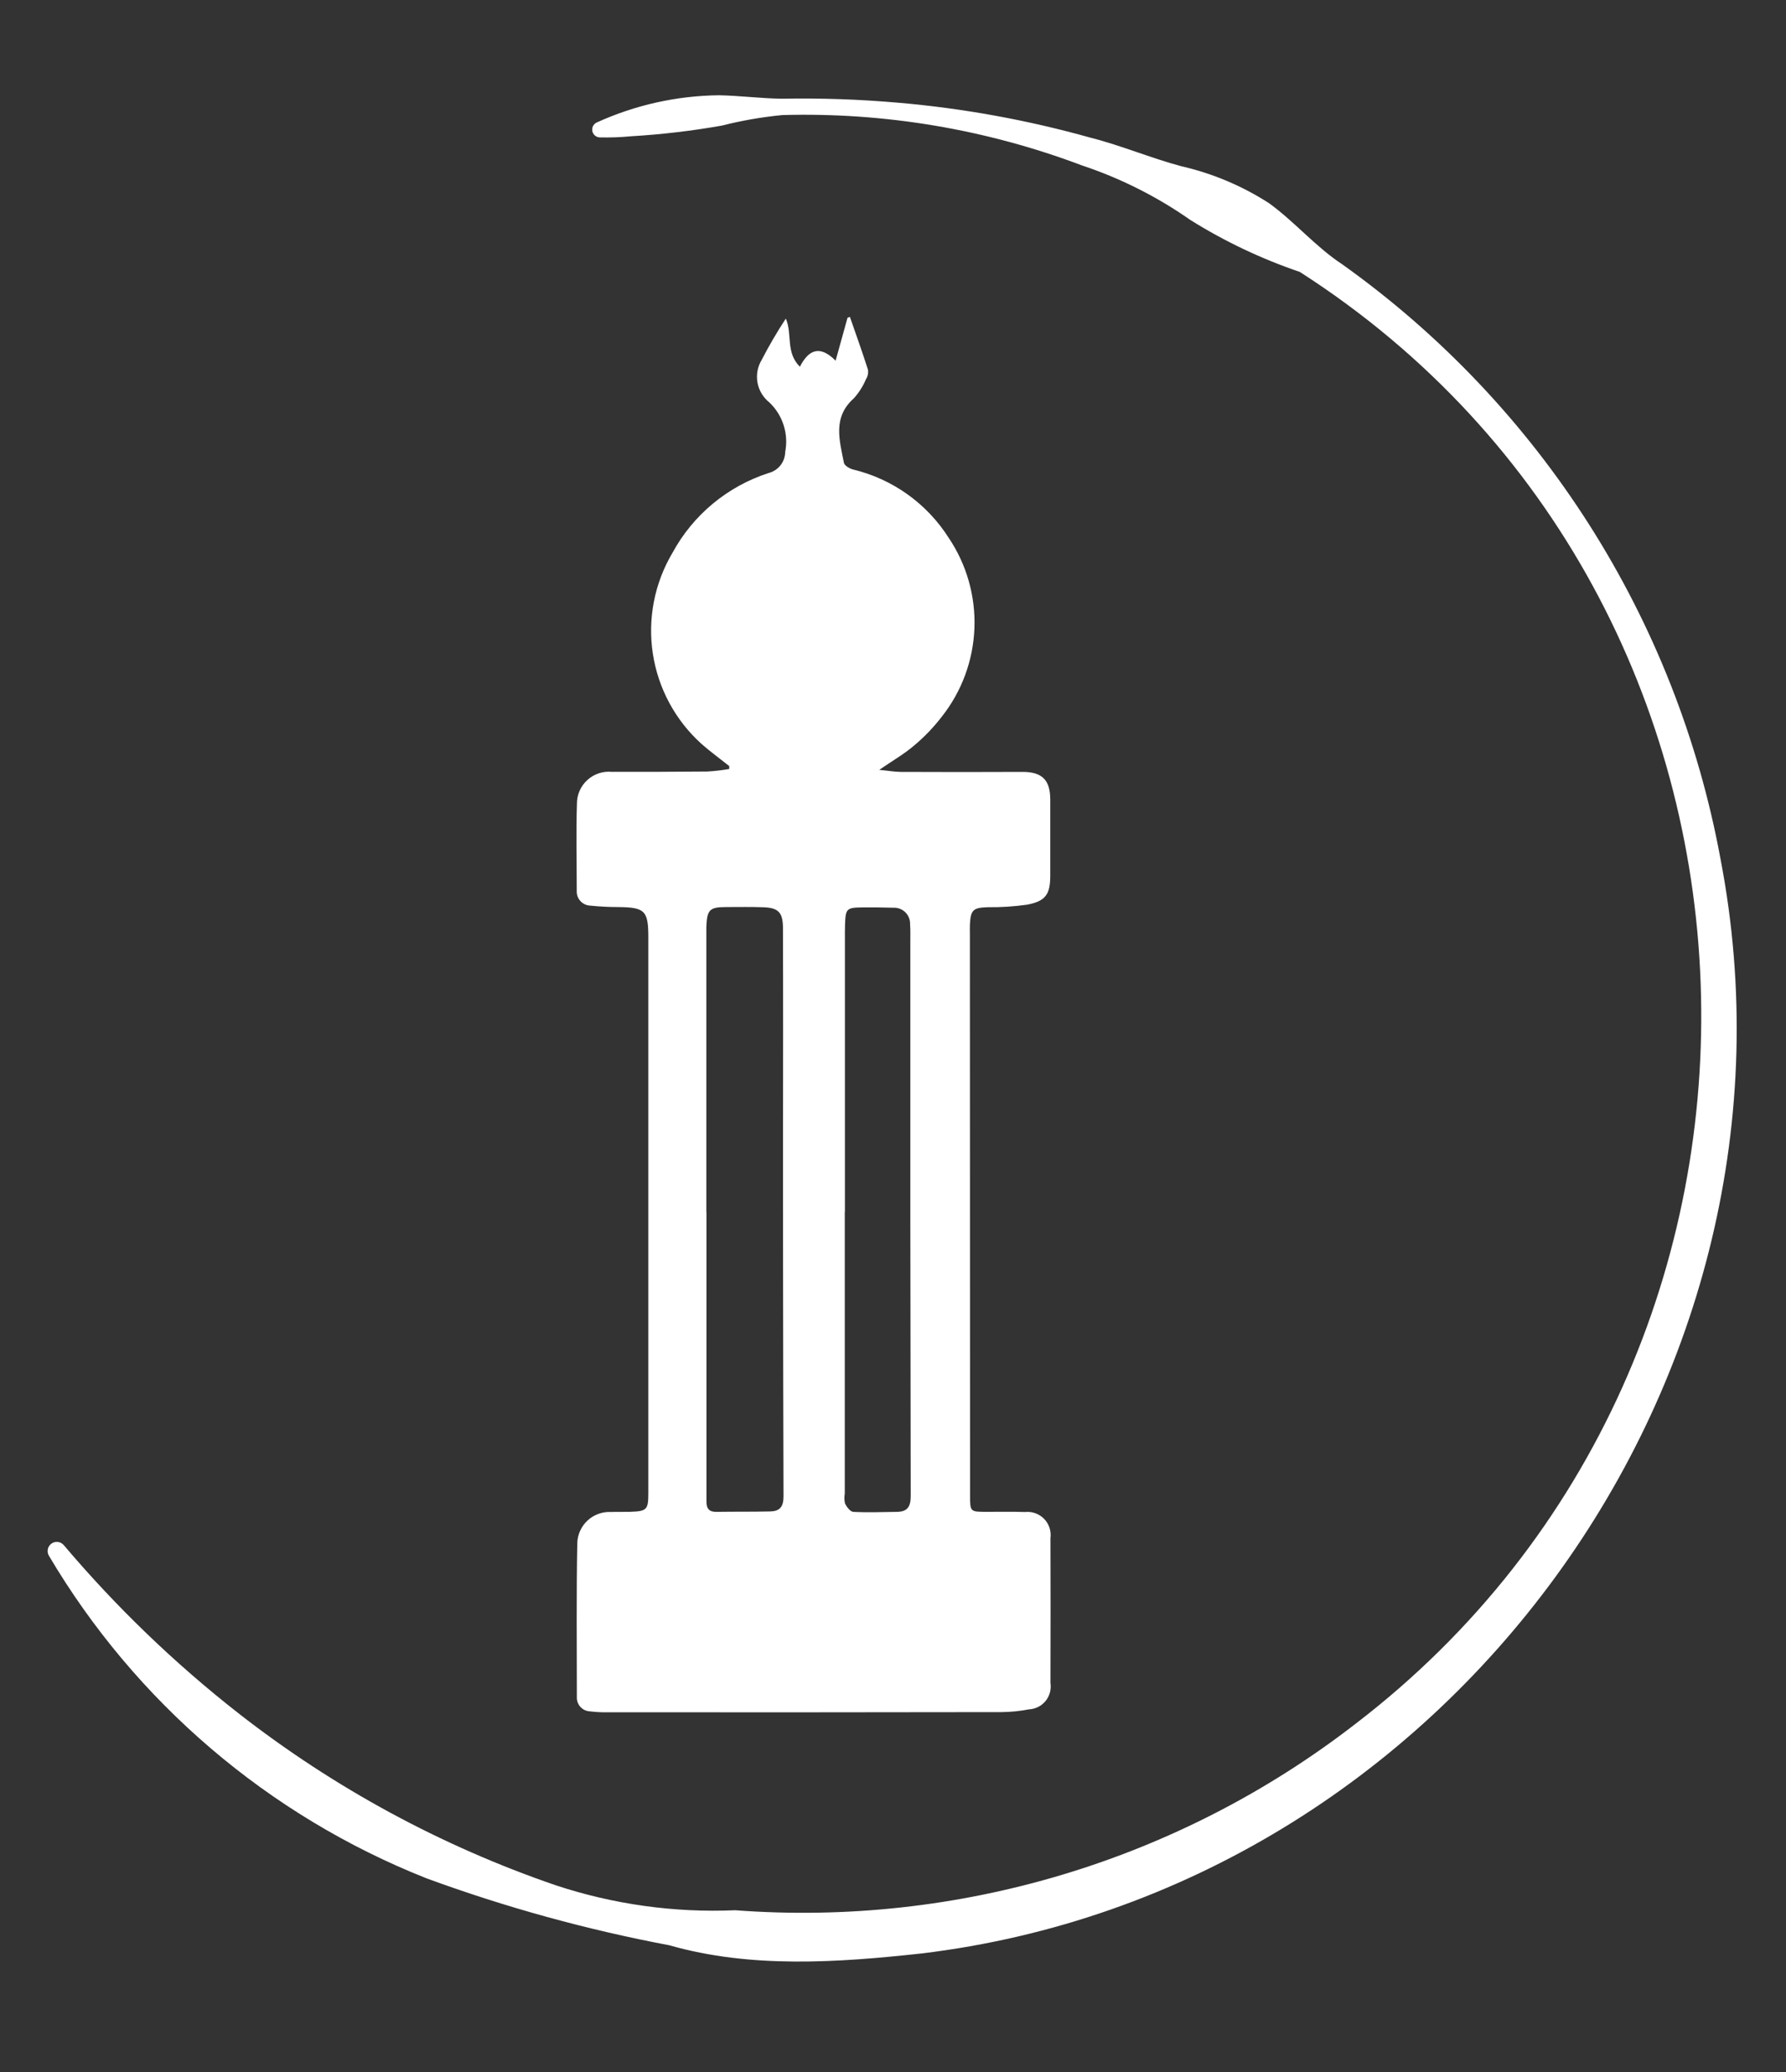 <svg xmlns="http://www.w3.org/2000/svg" width="75" height="87" viewBox="0 0 75 87" fill="none"><rect x="0" y="0" width="75" height="87" fill="#333333" stroke="none"/><path d="M32.833 4.145C31.961 4.134 31.076 4.017 30.191 4C28.417 4.019 26.667 4.41 25.053 5.146C24.987 5.178 24.934 5.231 24.901 5.297C24.869 5.363 24.86 5.437 24.875 5.509C24.89 5.581 24.929 5.645 24.985 5.693C25.041 5.74 25.112 5.767 25.185 5.769C25.624 5.779 26.063 5.764 26.5 5.722C27.777 5.646 29.048 5.497 30.308 5.275C31.143 5.063 31.992 4.915 32.849 4.832C37.142 4.71 41.417 5.428 45.435 6.946C47.056 7.485 48.589 8.257 49.988 9.237C51.43 10.139 52.972 10.87 54.582 11.417C76.116 25.217 77.156 56.889 56.927 72.377C49.511 78.123 40.227 80.914 30.872 80.208C28.317 80.319 25.762 79.963 23.334 79.159C18.525 77.509 14.024 75.069 10.016 71.94C7.335 69.842 4.877 67.475 2.678 64.877C2.616 64.804 2.528 64.757 2.433 64.745C2.337 64.733 2.241 64.757 2.163 64.812C2.084 64.868 2.029 64.951 2.009 65.045C1.988 65.139 2.004 65.237 2.052 65.32C5.689 71.47 11.268 76.236 17.91 78.868C21.225 80.084 24.634 81.024 28.104 81.678C31.54 82.66 35.183 82.406 38.695 82.023C60.755 79.371 76.445 57.836 72.249 36.063C70.397 25.997 64.704 17.047 56.372 11.103C55.251 10.369 54.378 9.319 53.29 8.531C52.16 7.803 50.911 7.278 49.601 6.978C48.316 6.634 47.101 6.114 45.811 5.786C43.163 5.042 40.451 4.548 37.711 4.312C36.09 4.17 34.462 4.115 32.835 4.145" fill="white"></path><path d="M30.623 32.166C30.237 31.859 29.835 31.566 29.466 31.242C28.364 30.253 27.639 28.911 27.415 27.447C27.192 25.983 27.483 24.487 28.239 23.213C29.104 21.618 30.551 20.418 32.278 19.861C32.474 19.811 32.649 19.697 32.775 19.538C32.901 19.378 32.97 19.181 32.973 18.978C33.046 18.603 33.023 18.216 32.907 17.852C32.791 17.488 32.584 17.159 32.307 16.896C32.045 16.688 31.868 16.391 31.809 16.062C31.75 15.733 31.814 15.393 31.988 15.107C32.294 14.513 32.632 13.936 32.999 13.377C33.283 14.023 32.978 14.791 33.59 15.398C33.944 14.708 34.408 14.459 35.09 15.144C35.278 14.474 35.435 13.911 35.59 13.344L35.69 13.305C35.947 14.044 36.212 14.78 36.449 15.525C36.469 15.664 36.439 15.806 36.364 15.925C36.24 16.218 36.068 16.489 35.855 16.725C34.955 17.525 35.255 18.489 35.439 19.434C35.462 19.55 35.675 19.675 35.821 19.713C37.482 20.112 38.923 21.141 39.839 22.583C40.592 23.702 40.97 25.032 40.919 26.379C40.868 27.727 40.391 29.024 39.556 30.083C39.211 30.533 38.818 30.943 38.384 31.306C37.97 31.66 37.49 31.935 36.923 32.325C37.295 32.36 37.561 32.41 37.823 32.411C39.529 32.419 41.236 32.419 42.942 32.411C43.757 32.411 44.1 32.744 44.104 33.565C44.104 34.632 44.104 35.699 44.104 36.765C44.104 37.553 43.91 37.838 43.133 37.986C42.588 38.063 42.039 38.099 41.489 38.092C40.863 38.111 40.758 38.201 40.729 38.838C40.723 38.98 40.729 39.122 40.729 39.263C40.729 47.102 40.731 54.941 40.736 62.78C40.736 63.48 40.736 63.48 41.444 63.48C41.978 63.48 42.511 63.47 43.044 63.487C43.191 63.471 43.34 63.489 43.479 63.539C43.618 63.589 43.744 63.67 43.847 63.776C43.95 63.882 44.027 64.01 44.073 64.151C44.119 64.291 44.132 64.441 44.112 64.587C44.118 66.615 44.118 68.641 44.112 70.667C44.133 70.8 44.125 70.936 44.09 71.066C44.055 71.195 43.993 71.316 43.908 71.421C43.823 71.525 43.717 71.61 43.597 71.671C43.477 71.732 43.346 71.766 43.212 71.773C42.828 71.847 42.439 71.886 42.049 71.889C36.521 71.898 30.992 71.901 25.464 71.896C25.233 71.899 25.003 71.886 24.774 71.857C24.698 71.854 24.624 71.836 24.555 71.804C24.487 71.772 24.425 71.727 24.374 71.671C24.323 71.615 24.284 71.55 24.258 71.479C24.232 71.408 24.22 71.333 24.224 71.257V71.245C24.224 69.094 24.201 66.945 24.242 64.793C24.247 64.613 24.288 64.436 24.363 64.273C24.438 64.109 24.544 63.962 24.677 63.84C24.809 63.719 24.965 63.624 25.134 63.564C25.303 63.503 25.483 63.477 25.663 63.486C25.93 63.477 26.197 63.486 26.463 63.479C27.163 63.455 27.225 63.39 27.225 62.704C27.225 59.557 27.225 56.411 27.225 53.265C27.225 48.625 27.225 43.986 27.225 39.347C27.225 38.235 27.077 38.097 25.958 38.086C25.567 38.086 25.177 38.066 24.789 38.026C24.711 38.023 24.634 38.005 24.564 37.973C24.493 37.94 24.429 37.894 24.376 37.837C24.323 37.78 24.282 37.713 24.255 37.641C24.228 37.568 24.216 37.49 24.219 37.412V37.374C24.219 36.166 24.188 34.956 24.227 33.749C24.226 33.561 24.264 33.376 24.34 33.204C24.415 33.032 24.526 32.878 24.665 32.751C24.804 32.625 24.968 32.529 25.146 32.47C25.324 32.411 25.513 32.391 25.7 32.409C27.033 32.409 28.367 32.409 29.7 32.395C30.009 32.377 30.317 32.342 30.623 32.289V32.148M29.667 50.915C29.667 54.896 29.667 58.877 29.667 62.858C29.667 63.167 29.624 63.489 30.094 63.481C30.84 63.469 31.587 63.481 32.333 63.463C32.733 63.456 32.903 63.284 32.902 62.832C32.883 56.365 32.877 49.897 32.885 43.425C32.885 41.932 32.885 40.439 32.879 38.946C32.873 38.306 32.679 38.115 32.051 38.094C31.536 38.076 31.021 38.085 30.505 38.086C29.797 38.086 29.691 38.192 29.662 38.919C29.662 39.061 29.662 39.203 29.662 39.344C29.662 43.201 29.662 47.057 29.662 50.914M35.475 50.877C35.475 54.823 35.475 58.77 35.475 62.717C35.45 62.857 35.454 63 35.488 63.138C35.559 63.28 35.708 63.474 35.833 63.481C36.433 63.513 37.04 63.489 37.644 63.481C38.084 63.481 38.244 63.289 38.244 62.822C38.228 55.053 38.222 47.283 38.228 39.513C38.228 39.282 38.235 39.05 38.218 38.82C38.222 38.732 38.209 38.643 38.18 38.56C38.15 38.477 38.104 38.4 38.045 38.334C37.986 38.269 37.914 38.216 37.834 38.178C37.754 38.14 37.667 38.118 37.579 38.114H37.516C37.088 38.101 36.661 38.096 36.236 38.1C35.548 38.108 35.51 38.146 35.486 38.817C35.478 39.03 35.481 39.242 35.481 39.457V50.877" fill="white"></path></svg>